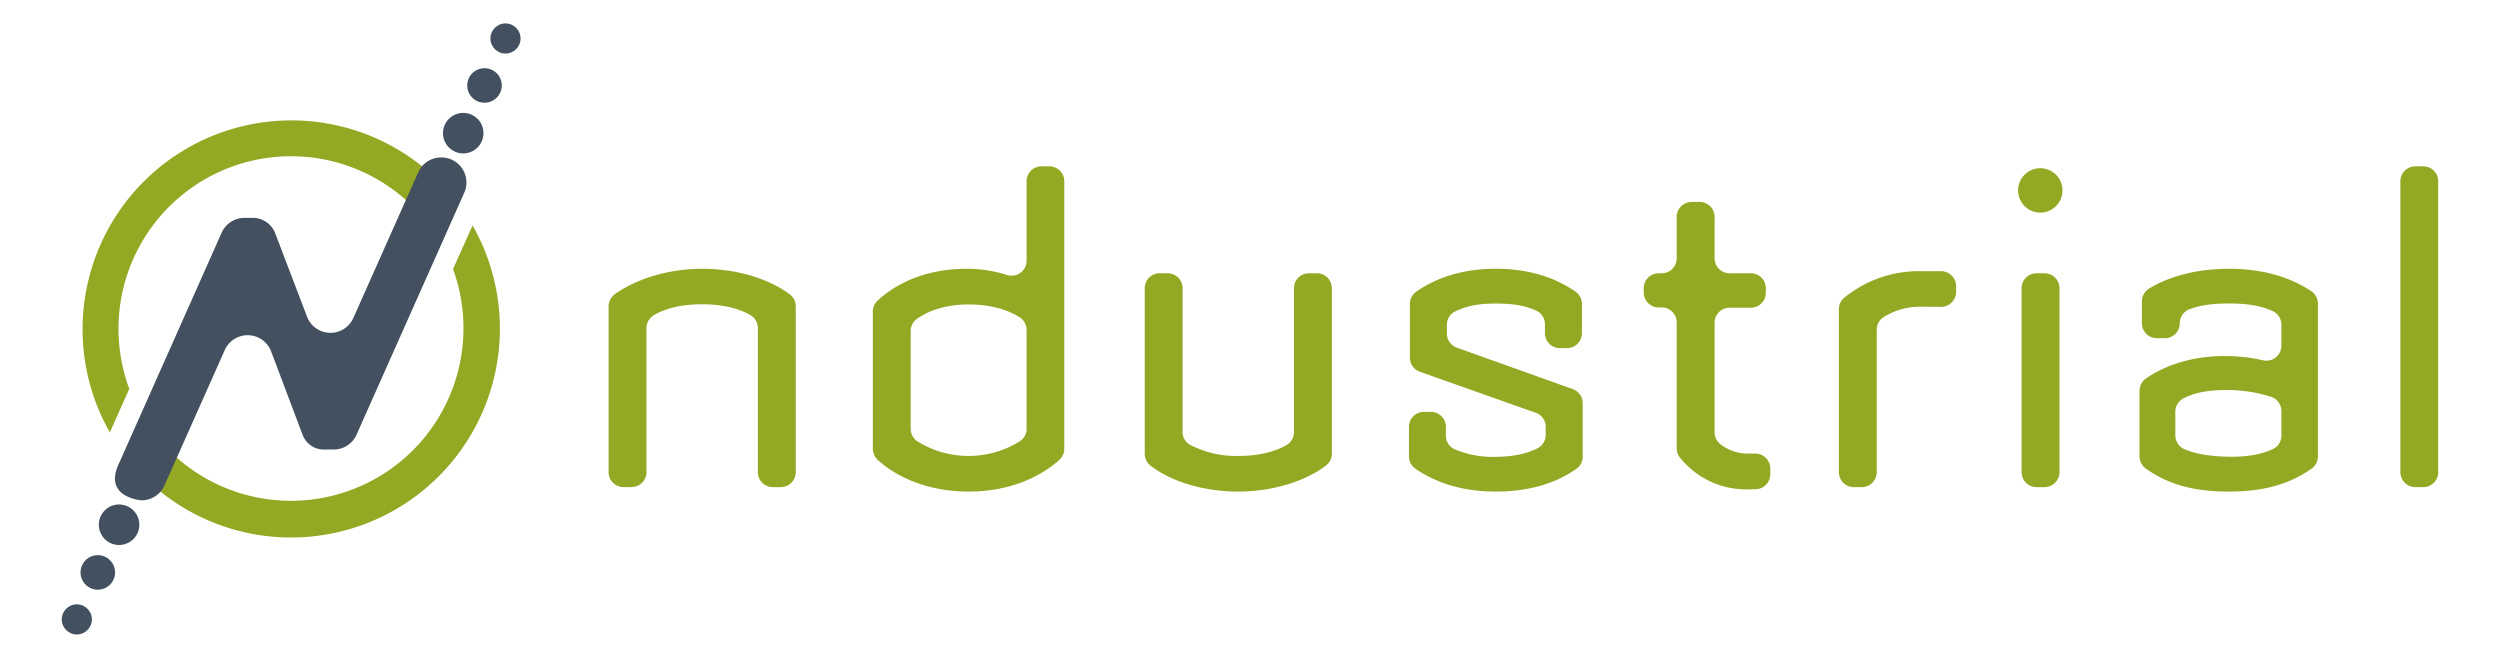 <svg id="Layer_1" data-name="Layer 1" xmlns="http://www.w3.org/2000/svg" viewBox="0 0 760 200"><defs><style>.cls-1{fill:#95a823;}.cls-2{fill:#43505f;}</style></defs><title>NDUSTRIAL_logo_HORIZONTAL</title><path class="cls-1" d="M230.39,143.54V99.79a4.57,4.57,0,0,0-2.28-4c-3.94-2.27-9.16-3.29-14.65-3.29-5.22,0-10.44.85-14.63,3.28a4.6,4.6,0,0,0-2.3,4v43.75a4.55,4.55,0,0,1-4.55,4.55h-2.42a4.55,4.55,0,0,1-4.55-4.55V93.15a4.6,4.6,0,0,1,1.91-3.72c7.15-5.11,17.24-7.72,26.54-7.72s19.31,2.4,26.56,7.71a4.58,4.58,0,0,1,1.89,3.69v50.43a4.55,4.55,0,0,1-4.55,4.55h-2.42A4.55,4.55,0,0,1,230.39,143.54Zm64.08,5.9c-12.06,0-21.73-4.22-27.63-9.62a4.58,4.58,0,0,1-1.5-3.38V94.71a4.45,4.45,0,0,1,1.4-3.28c6.62-6.19,16.19-9.72,27.05-9.72a39.66,39.66,0,0,1,12.29,1.87,4.56,4.56,0,0,0,6-4.29V55.1a4.54,4.54,0,0,1,4.54-4.54H319a4.54,4.54,0,0,1,4.55,4.54v81.32a4.54,4.54,0,0,1-1.51,3.38C316.31,145,306.87,149.44,294.47,149.44Zm17.61-49.15a4.56,4.56,0,0,0-2.14-3.86c-3.7-2.3-8.75-3.88-15.47-3.88s-12.1,1.76-15.82,4.46a4.45,4.45,0,0,0-1.79,3.62v29.75a4.58,4.58,0,0,0,1.92,3.72,29.43,29.43,0,0,0,31.47-.1,4.47,4.47,0,0,0,1.83-3.64Zm64.34,49.15c-9.1,0-19.23-2.29-26.6-7.83A4.6,4.6,0,0,1,348,138V87.61a4.54,4.54,0,0,1,4.54-4.54h2.42a4.55,4.55,0,0,1,4.55,4.54v43.68a4.46,4.46,0,0,0,2.23,3.91,30.45,30.45,0,0,0,14.7,3.41c5.31,0,10.53-.94,14.63-3.3a4.58,4.58,0,0,0,2.31-4V87.61a4.54,4.54,0,0,1,4.54-4.54h2.42a4.54,4.54,0,0,1,4.55,4.54v50.32A4.57,4.57,0,0,1,403,141.6C396,146.83,385.86,149.44,376.42,149.44Zm78.3,0c-9.46,0-17.7-2.34-24.4-6.92a4.57,4.57,0,0,1-2-3.77v-9a4.54,4.54,0,0,1,4.54-4.54H435a4.55,4.55,0,0,1,4.55,4.54v2.69a4.55,4.55,0,0,0,2.66,4.14,30.19,30.19,0,0,0,12.51,2.31c5.36-.11,9.13-.84,12.66-2.61a4.55,4.55,0,0,0,2.51-4.07v-2.44a4.54,4.54,0,0,0-3-4.28L431.61,113a4.54,4.54,0,0,1-3-4.28V92.39a4.56,4.56,0,0,1,2-3.76c6.58-4.58,14.7-6.92,24.16-6.92,9,0,17.22,2.14,24.14,6.91a4.59,4.59,0,0,1,2,3.78v8.88a4.55,4.55,0,0,1-4.55,4.55h-2.15a4.55,4.55,0,0,1-4.55-4.55V98.56a4.58,4.58,0,0,0-2.73-4.18c-3.42-1.51-7-2.1-12.17-2.1s-8.77.63-12.42,2.41a4.5,4.5,0,0,0-2.48,4.06v2.65a4.54,4.54,0,0,0,3,4.28l35.28,12.61a4.55,4.55,0,0,1,3,4.28v16.24a4.47,4.47,0,0,1-1.84,3.65C472.4,147.4,463.79,149.44,454.72,149.44Zm76.68-.67a25.74,25.74,0,0,1-20.69-9.67,4.52,4.52,0,0,1-1-2.84V98a4.54,4.54,0,0,0-4.55-4.54h-.93A4.55,4.55,0,0,1,499.7,89V87.61a4.54,4.54,0,0,1,4.54-4.54h.93a4.55,4.55,0,0,0,4.55-4.55V65.94a4.55,4.55,0,0,1,4.55-4.55h2.42a4.55,4.55,0,0,1,4.55,4.55V78.52a4.55,4.55,0,0,0,4.54,4.55h6.49a4.54,4.54,0,0,1,4.54,4.54V89a4.55,4.55,0,0,1-4.54,4.55h-6.49A4.54,4.54,0,0,0,521.24,98v33.43a4.59,4.59,0,0,0,1.68,3.54,13.52,13.52,0,0,0,8.48,2.92h2.22a4.55,4.55,0,0,1,4.55,4.55v1.74a4.55,4.55,0,0,1-4.55,4.55Zm52-55.54a21.08,21.08,0,0,0-10.78,3.17,4.51,4.51,0,0,0-2.09,3.82v43.32a4.55,4.55,0,0,1-4.54,4.55h-2.42a4.55,4.55,0,0,1-4.55-4.55V94a4.47,4.47,0,0,1,1.63-3.49,35.73,35.73,0,0,1,22.75-8.07h6.7a4.55,4.55,0,0,1,4.55,4.55v1.74a4.55,4.55,0,0,1-4.55,4.55Zm31.16,50.31V87.61a4.55,4.55,0,0,1,4.55-4.54h2.42a4.55,4.55,0,0,1,4.55,4.54v55.93a4.55,4.55,0,0,1-4.55,4.55h-2.42A4.55,4.55,0,0,1,614.57,143.54ZM623,51.72a6.75,6.75,0,1,0,3.41,8.92A6.75,6.75,0,0,0,623,51.72Zm54.54,97.72c-10.61,0-18.3-2.13-25.12-6.92a4.6,4.6,0,0,1-2-3.75v-20a4.55,4.55,0,0,1,2-3.74c6-4.17,14.4-6.79,23.64-6.79a51.71,51.71,0,0,1,11.86,1.28,4.55,4.55,0,0,0,5.62-4.42v-6.4a4.54,4.54,0,0,0-2.6-4.11c-3.53-1.64-7.72-2.33-13.12-2.33-4.87,0-8.67.41-12.23,1.76a4.56,4.56,0,0,0-2.94,4.26h0a4.54,4.54,0,0,1-4.55,4.54h-2.42a4.54,4.54,0,0,1-4.54-4.54V91.61a4.56,4.56,0,0,1,2.2-3.9c6.85-4.13,15.33-6,24.48-6s17.77,2.13,24.76,6.78a4.58,4.58,0,0,1,2.07,3.81v46.46a4.52,4.52,0,0,1-1.91,3.7C696.14,147.08,688.42,149.44,677.56,149.44Zm16-24.49a4.57,4.57,0,0,0-3.12-4.32,44.7,44.7,0,0,0-12.87-2.07c-5.69,0-9.92.55-13.8,2.57a4.54,4.54,0,0,0-2.45,4v7.24a4.57,4.57,0,0,0,2.8,4.2c3.34,1.43,7.76,2.17,13.45,2.27s10-.75,13.42-2.32a4.5,4.5,0,0,0,2.57-4.1Zm36.17,18.59V55.1a4.54,4.54,0,0,1,4.54-4.54h2.42a4.54,4.54,0,0,1,4.55,4.54v88.44a4.55,4.55,0,0,1-4.55,4.55h-2.42A4.55,4.55,0,0,1,729.72,143.54Z"/><path class="cls-1" d="M39.3,118.21A52.46,52.46,0,0,1,134.07,74l5.32-12a63.49,63.49,0,0,0-106,69.45Z"/><path class="cls-1" d="M143.66,68.54,137.72,81.8A52.46,52.46,0,0,1,43,126l-5.32,12a63.49,63.49,0,0,0,106-69.45Z"/><path class="cls-2" d="M83.66,70.91l9.68,25.37a7.62,7.62,0,0,0,14.08.38l19.72-44.28a7.61,7.61,0,0,1,7-4.52h0a7.62,7.62,0,0,1,7,10.72l-32.75,73.56a7.61,7.61,0,0,1-7,4.52h-3A6.88,6.88,0,0,1,92,132.21l-9.58-25.38a7.62,7.62,0,0,0-14.09-.41L50,147.57a7.65,7.65,0,0,1-7,4.53s-11.44-.8-7.05-10.72L67.37,70.76a7.6,7.6,0,0,1,7-4.53h2.53A7.28,7.28,0,0,1,83.66,70.91Z"/><circle class="cls-2" cx="140.82" cy="40.48" r="6.16"/><circle class="cls-2" cx="147.29" cy="25.98" r="5.25"/><circle class="cls-2" cx="153.67" cy="11.7" r="4.58"/><circle class="cls-2" cx="36.2" cy="159.52" r="6.16"/><circle class="cls-2" cx="29.73" cy="174.02" r="5.25"/><circle class="cls-2" cx="23.35" cy="188.3" r="4.58"/></svg>